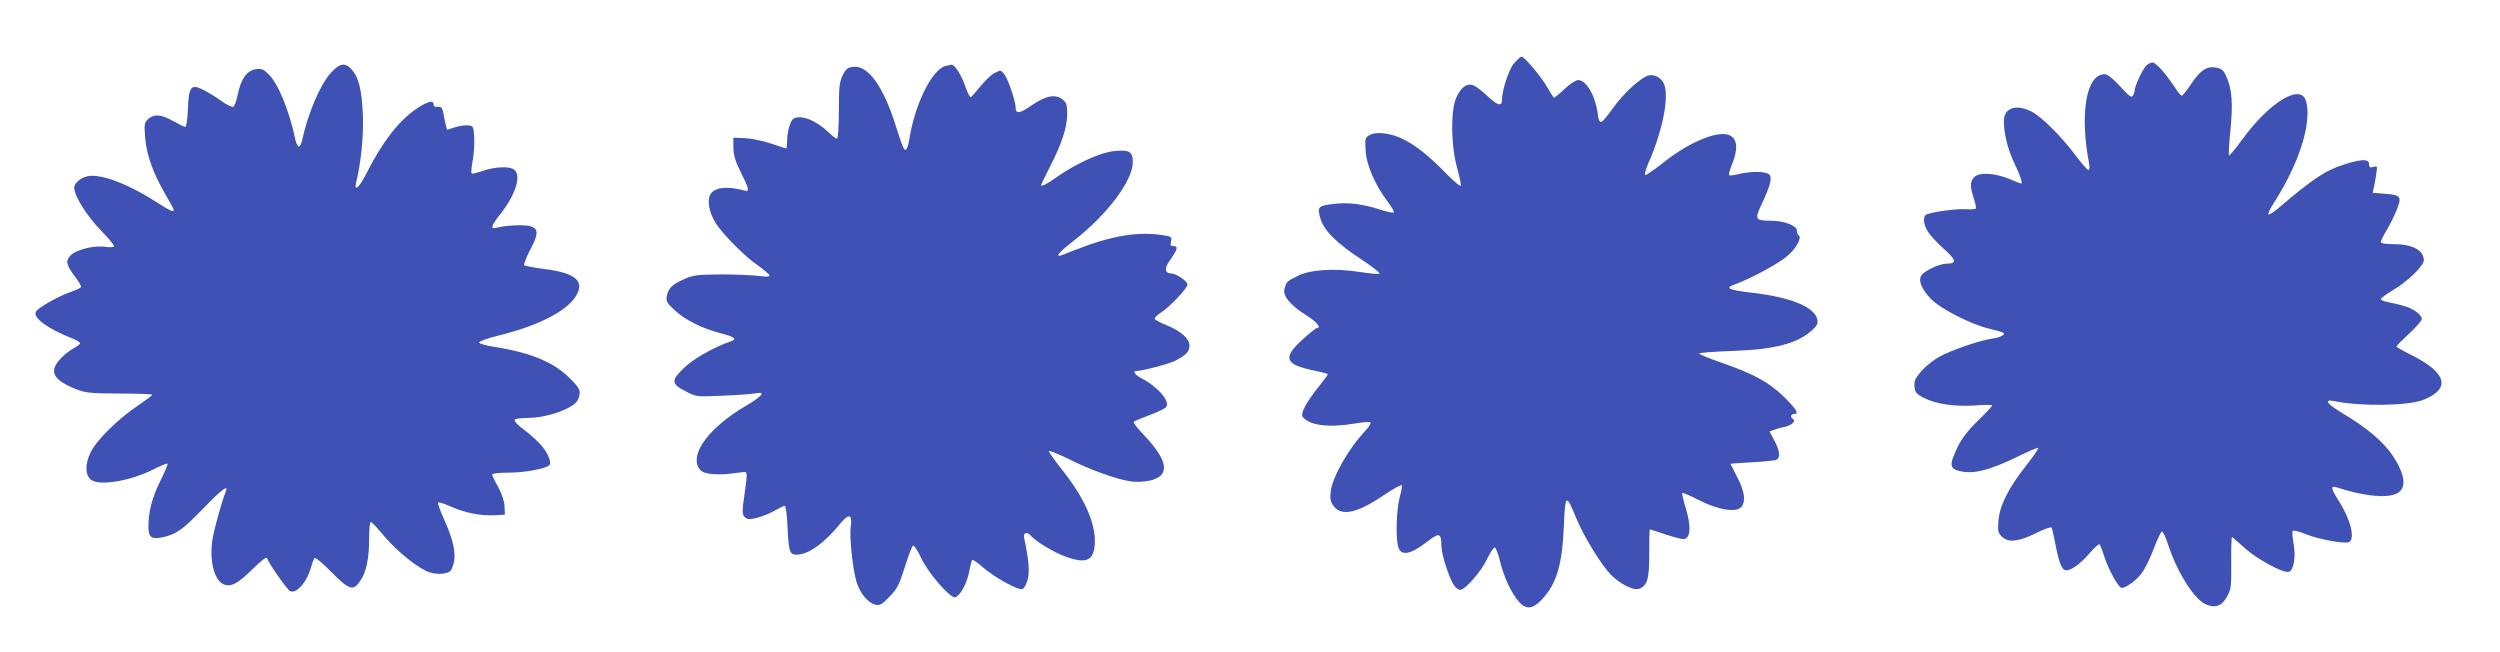 <?xml version="1.0" standalone="no"?>
<!DOCTYPE svg PUBLIC "-//W3C//DTD SVG 20010904//EN"
 "http://www.w3.org/TR/2001/REC-SVG-20010904/DTD/svg10.dtd">
<svg version="1.0" xmlns="http://www.w3.org/2000/svg"
 width="1280pt" height="334pt" viewBox="0 0 1280 334"
 preserveAspectRatio="xMidYMid meet">
<g transform="translate(0,334) scale(0.1,-0.1)"
fill="#3f51b5" stroke="none">
<path d="M7752 3016 c-27 -31 -62 -138 -62 -190 0 -32 -24 -26 -74 22 -28 27
-62 52 -74 56 -32 11 -62 -11 -85 -62 -30 -64 -29 -240 2 -356 12 -44 21 -86
21 -95 0 -9 -31 15 -73 58 -88 90 -155 145 -220 177 -61 32 -139 42 -173 23
-25 -13 -26 -17 -22 -80 4 -74 49 -178 114 -263 20 -26 33 -50 30 -54 -4 -3
-38 4 -77 17 -85 27 -158 36 -231 27 -80 -10 -84 -15 -68 -73 18 -63 84 -129
213 -213 53 -35 94 -67 90 -71 -5 -3 -48 0 -98 8 -132 21 -256 13 -322 -20
-57 -29 -57 -30 -67 -69 -8 -35 34 -84 115 -134 51 -32 77 -64 50 -64 -4 0
-38 -27 -75 -61 -99 -91 -87 -125 57 -155 39 -8 73 -17 75 -19 2 -2 -16 -27
-40 -57 -67 -82 -102 -146 -88 -163 36 -44 135 -56 269 -33 39 7 74 9 78 5 3
-4 -7 -22 -24 -40 -89 -94 -171 -238 -180 -315 -4 -38 -1 -52 17 -75 40 -51
119 -34 251 55 49 33 93 58 96 54 3 -3 -2 -32 -11 -64 -16 -59 -21 -204 -7
-252 13 -48 63 -40 146 25 65 50 74 48 75 -20 0 -43 38 -161 64 -201 9 -13 23
-24 32 -24 26 0 107 93 138 158 17 35 34 61 40 59 5 -2 18 -35 27 -74 20 -80
55 -155 94 -202 37 -43 71 -41 117 7 77 80 107 179 115 380 7 164 11 166 63
40 38 -93 127 -238 178 -291 45 -46 114 -81 142 -72 44 14 55 50 54 182 0 68
1 123 3 123 1 0 36 -11 77 -25 41 -14 83 -25 94 -25 38 0 43 64 11 165 -11 37
-18 69 -16 71 3 3 42 -14 88 -38 99 -50 192 -64 216 -32 22 30 15 79 -22 150
-19 37 -35 68 -35 69 0 1 48 5 108 8 59 3 115 9 125 12 24 10 21 44 -8 99
l-25 47 23 8 c12 5 36 12 54 15 36 8 60 30 43 41 -15 9 -12 25 5 25 28 0 15
23 -52 89 -77 75 -156 118 -325 176 -60 21 -108 41 -108 45 0 4 75 10 168 13
222 8 337 38 415 111 22 21 26 31 21 53 -16 63 -139 112 -339 135 -114 13
-135 23 -85 41 80 28 229 109 272 147 46 40 75 94 57 105 -5 4 -9 14 -9 25 0
25 -67 50 -133 50 -80 0 -84 7 -49 81 46 98 56 137 42 154 -15 18 -92 20 -156
4 -25 -6 -47 -9 -51 -6 -3 4 4 30 16 58 28 70 27 119 -4 141 -52 39 -210 -23
-353 -138 -46 -36 -86 -63 -89 -60 -4 4 4 30 16 59 74 167 108 341 81 406 -15
38 -59 57 -92 40 -50 -26 -122 -96 -170 -163 -27 -39 -55 -71 -61 -71 -7 0
-13 14 -15 30 -10 98 -58 185 -102 185 -11 0 -43 -20 -69 -45 -26 -25 -51 -45
-54 -45 -3 0 -18 24 -35 53 -30 53 -117 157 -132 157 -4 0 -21 -15 -38 -34z"/>
<path d="M10987 3002 c-19 -21 -56 -101 -57 -122 0 -8 -5 -22 -10 -30 -7 -12
-20 -2 -65 48 -37 40 -64 62 -79 62 -94 0 -129 -197 -80 -457 4 -19 2 -33 -4
-33 -5 0 -36 35 -67 77 -75 99 -173 196 -224 222 -78 40 -141 19 -141 -48 0
-67 19 -144 55 -220 30 -62 42 -101 33 -101 -2 0 -30 11 -63 25 -74 30 -154
34 -178 7 -21 -23 -21 -49 -1 -108 8 -25 13 -49 10 -52 -4 -3 -29 -5 -56 -3
-44 2 -146 -11 -192 -25 -24 -7 -23 -49 3 -90 11 -19 48 -58 81 -88 65 -57 68
-76 15 -76 -37 0 -116 -37 -130 -61 -16 -26 1 -67 45 -115 50 -54 208 -135
307 -158 34 -8 66 -17 69 -21 10 -10 -18 -23 -65 -30 -60 -9 -203 -58 -264
-92 -28 -15 -69 -47 -91 -72 -32 -37 -38 -51 -36 -80 3 -30 9 -38 48 -58 62
-32 158 -46 263 -39 48 4 87 4 87 0 0 -4 -33 -39 -74 -79 -52 -51 -82 -90
-105 -138 -43 -91 -40 -109 23 -121 66 -13 149 9 284 75 57 28 106 49 108 46
3 -3 -24 -42 -60 -88 -92 -116 -137 -206 -144 -284 -4 -56 -2 -64 19 -84 33
-31 87 -24 179 22 47 23 73 31 75 24 3 -7 12 -47 20 -90 19 -95 33 -127 54
-127 28 0 76 36 121 89 24 28 47 48 50 44 4 -5 15 -33 24 -63 22 -67 73 -160
89 -160 22 0 75 38 102 75 16 20 43 75 61 123 18 47 37 88 42 90 6 2 20 -27
32 -64 44 -138 131 -277 189 -306 50 -24 85 -13 112 35 22 39 24 52 23 174 -1
73 1 133 4 133 2 0 31 -25 64 -55 61 -56 194 -129 226 -123 25 5 38 76 25 146
-6 31 -8 60 -4 64 3 4 34 -3 67 -17 64 -26 195 -50 220 -41 34 13 10 115 -50
209 -42 66 -45 82 -13 72 135 -44 246 -56 301 -35 60 23 55 94 -14 198 -48 71
-131 141 -251 213 -88 52 -105 77 -45 65 133 -28 381 -24 457 8 138 57 116
137 -62 227 -44 21 -79 42 -79 45 0 4 29 33 65 66 36 33 65 67 65 76 0 10 -15
27 -33 39 -29 19 -54 28 -149 48 -16 3 -28 9 -28 14 0 5 31 27 69 50 69 41
151 121 151 148 0 52 -58 83 -155 83 -42 0 -65 4 -65 11 0 7 13 33 28 58 16
25 39 72 52 104 29 71 23 79 -61 85 l-61 5 7 31 c4 17 9 48 12 70 6 36 4 38
-16 31 -17 -5 -21 -2 -21 14 0 27 -36 28 -121 1 -100 -30 -166 -74 -351 -232
-21 -17 -41 -29 -44 -26 -3 4 10 32 30 62 128 200 194 409 163 518 -26 94
-188 -5 -329 -199 -33 -46 -63 -81 -66 -79 -2 3 1 62 8 131 13 136 8 207 -20
271 -15 35 -24 42 -54 48 -47 9 -81 -14 -131 -89 -20 -30 -40 -55 -44 -55 -5
0 -21 19 -36 43 -49 74 -97 127 -115 127 -9 0 -24 -8 -33 -18z"/>
<path d="M1695 2968 c-56 -61 -119 -209 -149 -350 -4 -16 -11 -28 -16 -28 -5
0 -12 12 -16 28 -35 163 -90 296 -142 345 -25 24 -35 27 -66 22 -44 -9 -72
-49 -89 -130 -6 -32 -17 -59 -23 -62 -7 -2 -34 11 -61 30 -26 19 -68 45 -92
57 -63 32 -75 17 -79 -100 -2 -50 -8 -90 -13 -90 -5 0 -33 14 -62 30 -62 35
-99 38 -129 10 -19 -17 -20 -27 -15 -92 6 -87 40 -183 102 -290 25 -43 45 -80
45 -83 0 -13 -24 -2 -87 39 -134 86 -256 136 -333 136 -43 0 -90 -32 -90 -61
0 -42 64 -144 135 -217 41 -42 72 -79 69 -84 -3 -4 -22 -5 -43 -2 -55 9 -149
-13 -178 -42 -29 -29 -25 -50 23 -113 18 -24 31 -47 29 -51 -3 -5 -26 -15 -51
-24 -63 -21 -174 -84 -181 -103 -13 -32 63 -87 190 -137 20 -8 37 -19 37 -23
0 -5 -16 -17 -36 -28 -19 -10 -50 -35 -68 -56 -56 -62 -33 -105 82 -151 51
-20 74 -22 225 -23 92 0 167 -3 167 -6 0 -3 -32 -27 -70 -53 -103 -68 -215
-178 -246 -242 -30 -61 -28 -119 3 -141 43 -32 199 -6 317 53 38 19 71 33 74
30 2 -3 -14 -42 -37 -88 -42 -85 -61 -158 -61 -233 0 -58 15 -68 76 -55 69 16
98 37 208 150 89 92 126 120 113 87 -22 -57 -58 -187 -68 -242 -19 -109 6
-214 55 -236 37 -17 74 2 152 80 40 39 68 61 71 54 11 -32 105 -164 119 -170
33 -13 85 46 106 121 6 23 15 45 19 49 3 5 43 -28 87 -73 91 -92 111 -98 148
-42 30 44 44 115 44 218 0 49 4 84 9 82 5 -2 36 -34 68 -73 67 -80 180 -170
235 -186 20 -7 52 -9 72 -5 31 6 37 12 47 46 16 52 1 124 -47 230 -20 44 -34
83 -31 87 4 3 33 -6 66 -21 72 -32 153 -48 224 -44 l52 3 -2 43 c-1 27 -14 64
-32 98 -17 29 -31 58 -31 64 0 6 33 10 83 10 85 0 191 20 210 39 7 7 5 22 -8
51 -18 39 -61 84 -139 143 -20 16 -34 32 -31 38 4 5 32 9 63 9 106 0 245 51
262 95 16 43 12 54 -43 109 -81 81 -200 131 -386 160 -41 6 -76 16 -78 22 -2
6 43 22 99 36 200 49 344 122 394 198 52 79 3 123 -161 143 -52 7 -97 15 -101
19 -4 4 10 39 30 78 44 82 44 110 1 122 -30 9 -129 4 -172 -8 -34 -9 -29 10
18 69 78 98 110 197 72 228 -22 19 -98 16 -161 -6 -28 -10 -54 -16 -57 -13 -4
3 -1 32 5 65 6 32 10 85 8 118 -3 55 -5 60 -28 63 -13 2 -42 -2 -65 -8 -22 -7
-42 -13 -45 -14 -2 0 -9 26 -15 59 -9 53 -13 60 -33 58 -14 -2 -22 3 -22 12 0
24 -28 17 -85 -20 -93 -62 -177 -171 -260 -335 -34 -68 -63 -94 -52 -47 26
109 39 239 35 350 -6 130 -22 194 -60 234 -32 34 -60 29 -103 -19z"/>
<path d="M4844 3003 c-70 -14 -161 -196 -189 -380 -4 -24 -11 -45 -16 -49 -10
-6 -17 9 -54 126 -62 196 -139 304 -213 298 -32 -3 -40 -9 -57 -43 -17 -34
-20 -60 -20 -183 0 -84 -4 -142 -10 -142 -5 0 -25 15 -45 34 -63 61 -141 91
-178 68 -16 -11 -32 -67 -32 -114 0 -21 -2 -38 -5 -38 -2 0 -39 12 -81 26 -42
14 -102 26 -133 27 l-56 2 0 -52 c1 -39 10 -69 38 -125 41 -81 46 -102 20 -94
-90 25 -157 17 -177 -21 -16 -32 -5 -90 27 -143 32 -54 155 -178 220 -221 31
-22 57 -44 57 -50 0 -6 -19 -7 -52 -2 -29 4 -116 8 -193 8 -124 -1 -146 -3
-192 -24 -61 -27 -81 -46 -89 -87 -5 -26 0 -35 41 -73 54 -50 141 -93 237
-118 69 -18 83 -29 51 -40 -84 -29 -190 -88 -238 -134 -70 -66 -70 -84 5 -122
55 -29 56 -29 190 -23 74 3 150 9 169 12 55 11 34 -15 -57 -68 -175 -104 -275
-234 -237 -309 12 -22 24 -29 61 -35 25 -3 69 -4 97 0 29 4 61 7 72 9 23 2 23
1 5 -127 -11 -77 -10 -90 3 -103 13 -13 23 -14 64 -4 26 7 67 23 90 37 23 13
46 24 51 24 5 0 12 -48 14 -107 6 -128 11 -143 47 -143 60 1 140 57 223 159
43 53 63 49 54 -13 -8 -52 9 -215 29 -284 18 -60 58 -108 97 -118 23 -5 34 1
72 41 40 40 50 61 79 153 18 58 37 107 42 109 6 1 25 -29 43 -67 35 -75 149
-206 173 -198 25 8 58 68 70 126 6 31 13 60 16 65 2 4 28 -13 56 -38 59 -52
182 -119 202 -111 8 3 19 23 26 46 12 39 7 101 -17 213 -7 31 14 38 36 12 22
-26 114 -82 173 -104 99 -36 139 -25 150 42 16 103 -38 239 -156 390 -43 54
-77 102 -77 107 0 6 45 -13 101 -40 109 -55 247 -105 321 -115 28 -4 68 -2 98
5 104 25 92 102 -39 239 -28 29 -49 56 -46 61 2 4 38 19 79 34 41 15 80 34 86
41 24 29 -42 105 -127 149 -28 14 -45 36 -28 36 30 0 168 36 200 52 57 29 75
47 75 78 0 36 -42 74 -115 104 -33 13 -61 28 -63 34 -1 5 12 19 31 31 44 27
137 125 137 145 0 16 -59 56 -82 56 -35 0 -38 25 -9 66 40 56 45 74 20 74 -16
0 -18 5 -13 24 5 23 2 25 -43 32 -128 20 -263 -3 -449 -76 -41 -17 -77 -30
-79 -30 -19 0 6 26 73 78 170 132 302 307 302 402 0 53 -18 64 -91 57 -71 -6
-196 -62 -296 -132 -56 -40 -83 -53 -83 -42 0 2 22 46 48 98 60 117 86 199 86
267 0 45 -4 57 -24 73 -37 29 -87 19 -159 -31 -60 -42 -81 -45 -81 -10 0 31
-39 147 -58 170 -18 22 -19 22 -50 6 -18 -9 -50 -40 -73 -69 -23 -28 -45 -53
-49 -55 -4 -2 -17 25 -29 59 -19 56 -55 111 -70 108 -3 -1 -15 -4 -27 -6z"/>
</g>
</svg>
